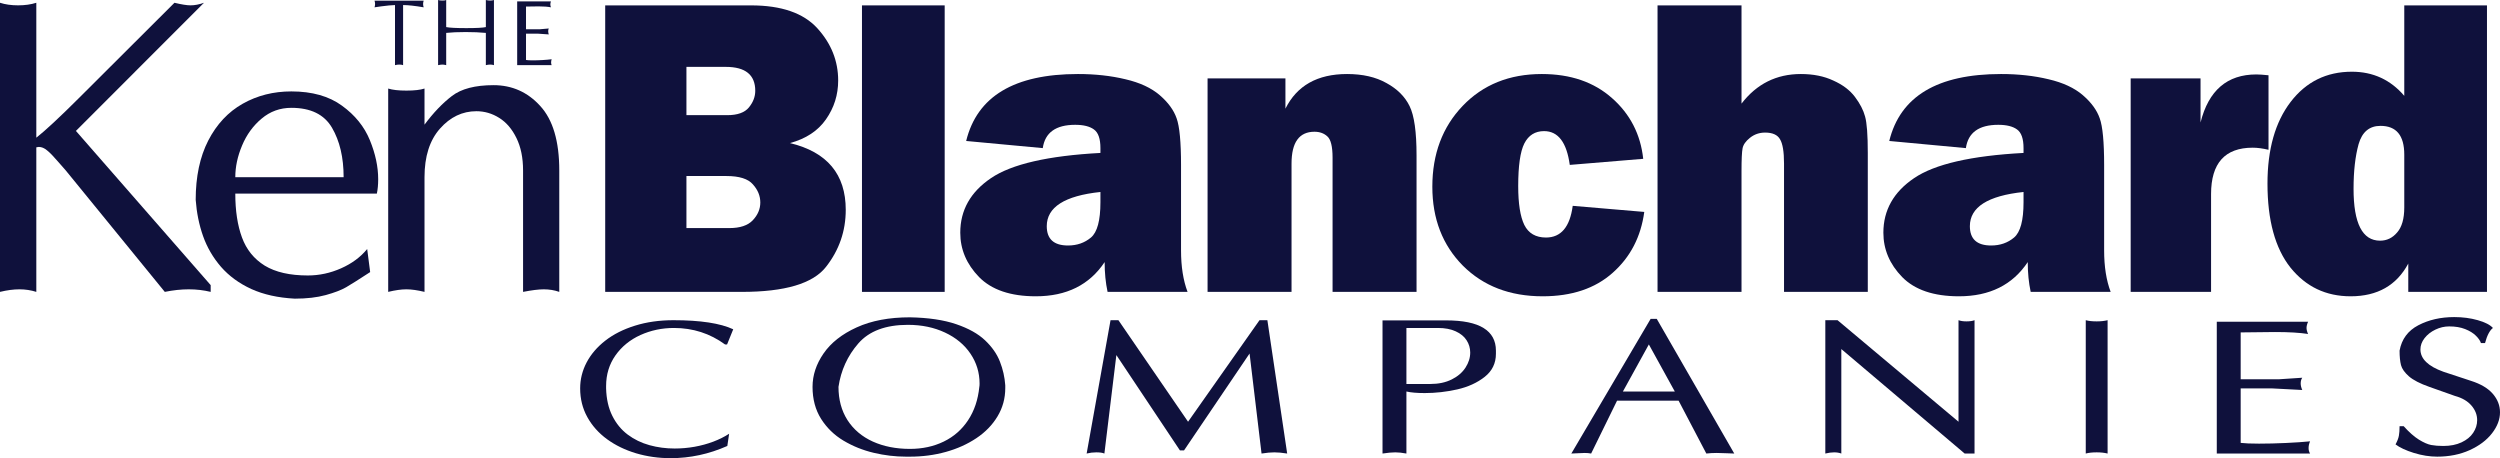 <svg width="251" height="46" viewBox="0 0 251 46" fill="none" xmlns="http://www.w3.org/2000/svg">
<path d="M0 29.305V0.278C0.53 0.45 1.136 0.536 1.818 0.536C2.499 0.536 3.109 0.45 3.646 0.278V13.824C4.548 13.116 5.97 11.794 7.911 9.858L17.517 0.278C18.226 0.45 18.763 0.536 19.128 0.536C19.548 0.536 19.999 0.45 20.481 0.278L7.622 13.144L21.152 28.626V29.305C20.45 29.134 19.716 29.048 18.952 29.048C18.188 29.048 17.386 29.134 16.546 29.305L6.6 17.11C6.51 17.013 6.245 16.711 5.804 16.203C5.371 15.695 5.013 15.328 4.73 15.101C4.455 14.867 4.176 14.751 3.894 14.751C3.866 14.751 3.825 14.758 3.77 14.771C3.715 14.785 3.673 14.792 3.646 14.792V29.305C3.109 29.134 2.544 29.048 1.952 29.048C1.36 29.048 0.709 29.134 0 29.305Z" fill="#0F113C"/>
<path d="M19.648 20.066C19.648 17.738 20.068 15.753 20.908 14.112C21.755 12.471 22.908 11.238 24.368 10.414C25.828 9.59 27.456 9.178 29.253 9.178C31.332 9.178 33.026 9.655 34.334 10.61C35.643 11.557 36.576 12.711 37.133 14.071C37.691 15.431 37.97 16.739 37.97 17.995C37.97 18.545 37.925 19.026 37.836 19.438H23.624C23.624 21.161 23.848 22.631 24.296 23.846C24.743 25.062 25.504 26.002 26.578 26.669C27.659 27.328 29.102 27.657 30.905 27.657C32.055 27.657 33.171 27.417 34.252 26.936C35.333 26.456 36.204 25.81 36.865 25L37.164 27.317C36.049 28.045 35.243 28.554 34.748 28.842C34.259 29.123 33.577 29.384 32.703 29.625C31.828 29.865 30.792 29.985 29.594 29.985C27.914 29.896 26.461 29.573 25.235 29.017C24.01 28.454 22.994 27.712 22.189 26.792C21.39 25.865 20.791 24.838 20.391 23.712C19.992 22.586 19.744 21.371 19.648 20.066ZM34.5 17.789C34.5 15.812 34.111 14.157 33.333 12.825C32.554 11.492 31.195 10.826 29.253 10.826C28.117 10.826 27.122 11.187 26.268 11.908C25.414 12.622 24.76 13.521 24.306 14.607C23.851 15.685 23.624 16.746 23.624 17.789H34.5Z" fill="#0F113C"/>
<path d="M38.975 29.305V8.89C39.402 9.027 40.012 9.096 40.803 9.096C41.595 9.096 42.201 9.027 42.621 8.89V12.515C43.51 11.321 44.425 10.363 45.368 9.642C46.312 8.914 47.706 8.55 49.551 8.55C51.41 8.55 52.974 9.247 54.24 10.641C55.514 12.028 56.151 14.184 56.151 17.11V29.305C55.669 29.134 55.149 29.048 54.592 29.048C54.089 29.048 53.397 29.134 52.516 29.305V17.11C52.516 15.846 52.295 14.764 51.855 13.865C51.414 12.958 50.836 12.282 50.12 11.836C49.41 11.389 48.646 11.166 47.827 11.166C46.422 11.166 45.203 11.75 44.17 12.917C43.138 14.085 42.621 15.709 42.621 17.789V29.305C41.912 29.134 41.306 29.048 40.803 29.048C40.294 29.048 39.685 29.134 38.975 29.305Z" fill="#0F113C"/>
<path d="M39.658 6.54V0.508C39.518 0.508 39.316 0.521 39.052 0.547C38.788 0.573 38.526 0.603 38.267 0.639C38.007 0.672 37.786 0.704 37.603 0.735C37.64 0.623 37.658 0.513 37.658 0.404C37.658 0.293 37.64 0.18 37.603 0.067H42.537C42.499 0.177 42.479 0.289 42.479 0.404C42.479 0.515 42.499 0.625 42.537 0.735C41.651 0.584 40.962 0.508 40.471 0.508V6.54C40.363 6.502 40.237 6.483 40.093 6.483C39.961 6.483 39.816 6.502 39.658 6.54Z" fill="#0F113C"/>
<path d="M43.985 6.54V0C44.099 0.038 44.244 0.057 44.421 0.057C44.597 0.057 44.723 0.038 44.798 0V2.72C45.132 2.789 45.804 2.823 46.816 2.823C47.825 2.823 48.479 2.789 48.779 2.72V0C48.928 0.038 49.073 0.057 49.214 0.057C49.352 0.057 49.478 0.038 49.592 0V6.54C49.472 6.502 49.346 6.483 49.214 6.483C49.082 6.483 48.937 6.502 48.779 6.54V3.303C48.183 3.247 47.507 3.218 46.752 3.218C45.978 3.218 45.327 3.247 44.798 3.303V6.54C44.64 6.502 44.514 6.483 44.421 6.483C44.327 6.483 44.182 6.502 43.985 6.54Z" fill="#0F113C"/>
<path d="M51.925 6.54V0.142H55.313C55.274 0.253 55.255 0.353 55.255 0.443C55.255 0.528 55.274 0.625 55.313 0.735C55.007 0.672 54.598 0.641 54.085 0.641C53.944 0.641 53.73 0.644 53.443 0.65C53.155 0.656 52.945 0.659 52.811 0.659V2.936H54.219L55.096 2.86C55.058 2.935 55.039 3.026 55.039 3.133C55.039 3.235 55.058 3.342 55.096 3.455L53.991 3.379H52.811V6.023C52.963 6.048 53.19 6.06 53.491 6.06C53.806 6.06 54.14 6.049 54.493 6.028C54.847 6.007 55.145 5.98 55.386 5.948C55.35 6.059 55.331 6.169 55.331 6.276C55.331 6.376 55.35 6.464 55.386 6.54H51.925Z" fill="#0F113C"/>
<path d="M58.248 38.998C58.248 38.083 58.464 37.214 58.896 36.39C59.332 35.564 59.96 34.832 60.778 34.196C61.601 33.556 62.594 33.056 63.757 32.695C64.92 32.331 66.206 32.148 67.614 32.148C70.315 32.148 72.315 32.453 73.615 33.06L72.998 34.581H72.793C71.281 33.478 69.571 32.928 67.664 32.928C66.472 32.928 65.352 33.163 64.305 33.635C63.263 34.107 62.425 34.788 61.794 35.678C61.166 36.568 60.853 37.597 60.853 38.766V38.998C60.882 40.059 61.09 40.976 61.476 41.749C61.862 42.521 62.378 43.15 63.022 43.634C63.665 44.116 64.392 44.469 65.203 44.694C66.013 44.919 66.858 45.031 67.739 45.031C68.412 45.031 69.079 44.972 69.739 44.855C70.4 44.735 71.025 44.564 71.615 44.342C72.205 44.117 72.735 43.853 73.204 43.549L73.023 44.775C71.179 45.592 69.282 46 67.334 46C66.125 46 64.968 45.837 63.863 45.511C62.762 45.181 61.79 44.709 60.946 44.095C60.103 43.478 59.442 42.737 58.965 41.872C58.487 41.004 58.248 40.047 58.248 38.998Z" fill="#0F113C"/>
<path d="M81.579 38.842C81.579 37.673 81.949 36.553 82.689 35.483C83.428 34.413 84.535 33.542 86.01 32.87C87.489 32.196 89.271 31.859 91.357 31.859C93.206 31.894 94.753 32.123 95.999 32.547C97.246 32.972 98.216 33.515 98.91 34.177C99.603 34.836 100.098 35.547 100.393 36.31C100.692 37.07 100.871 37.861 100.929 38.685V38.96C100.929 39.999 100.669 40.947 100.15 41.806C99.635 42.664 98.926 43.394 98.025 43.995C97.123 44.597 96.101 45.056 94.959 45.373C93.816 45.69 92.624 45.848 91.382 45.848H90.946C89.882 45.848 88.808 45.72 87.724 45.463C86.639 45.207 85.628 44.8 84.689 44.242C83.754 43.682 83.002 42.95 82.433 42.048C81.864 41.142 81.579 40.073 81.579 38.842ZM84.184 38.842C84.184 40.124 84.486 41.237 85.088 42.181C85.694 43.121 86.542 43.839 87.63 44.333C88.719 44.824 89.961 45.069 91.357 45.069C92.612 45.069 93.744 44.824 94.753 44.333C95.763 43.842 96.577 43.128 97.196 42.19C97.819 41.25 98.195 40.133 98.324 38.842C98.341 38.762 98.349 38.651 98.349 38.509C98.349 37.416 98.046 36.419 97.439 35.516C96.832 34.614 95.979 33.904 94.878 33.388C93.781 32.872 92.539 32.614 91.151 32.614C88.916 32.614 87.257 33.238 86.172 34.486C85.092 35.73 84.429 37.182 84.184 38.842Z" fill="#0F113C"/>
<path d="M109.099 45.535L111.498 32.148H112.289L119.281 42.342L126.454 32.148H127.245L129.233 45.535C128.735 45.455 128.302 45.416 127.937 45.416C127.592 45.416 127.166 45.455 126.659 45.535L125.457 35.493L118.876 45.221H118.465L112.083 35.649L110.881 45.535C110.698 45.455 110.426 45.416 110.064 45.416C109.74 45.416 109.418 45.455 109.099 45.535Z" fill="#0F113C"/>
<path d="M138.805 32.167H145.186C146.873 32.167 148.127 32.422 148.95 32.932C149.777 33.442 150.19 34.199 150.19 35.203V35.516C150.19 36.473 149.814 37.247 149.062 37.839C148.31 38.431 147.39 38.851 146.302 39.098C145.217 39.342 144.131 39.464 143.042 39.464C142.266 39.464 141.653 39.411 141.204 39.307V45.535C140.776 45.455 140.402 45.416 140.082 45.416C139.762 45.416 139.337 45.455 138.805 45.535V32.167ZM141.204 38.552H143.603C144.43 38.552 145.147 38.4 145.753 38.096C146.36 37.792 146.821 37.396 147.137 36.908C147.452 36.42 147.61 35.917 147.61 35.398C147.61 34.954 147.49 34.544 147.249 34.167C147.012 33.791 146.646 33.49 146.152 33.265C145.662 33.04 145.068 32.928 144.37 32.928H141.204V38.552Z" fill="#0F113C"/>
<path d="M157.762 45.535L165.726 32.011H166.336L174.12 45.535C174.012 45.535 173.754 45.525 173.347 45.506C172.94 45.487 172.612 45.477 172.362 45.477C171.997 45.477 171.648 45.496 171.316 45.535L168.53 40.224H162.354L159.75 45.535C159.546 45.496 159.334 45.477 159.114 45.477C158.944 45.477 158.705 45.487 158.397 45.506C158.09 45.525 157.878 45.535 157.762 45.535ZM162.94 39.307H168.15L165.545 34.581L162.94 39.307Z" fill="#0F113C"/>
<path d="M183.262 45.535V32.148H184.489L196.635 42.342V32.148C196.851 32.228 197.115 32.267 197.426 32.267C197.763 32.267 198.035 32.228 198.243 32.148V45.535H197.252L184.869 35.046V45.535C184.653 45.455 184.415 45.416 184.153 45.416C183.879 45.416 183.582 45.455 183.262 45.535Z" fill="#0F113C"/>
<path d="M209.41 32.148C209.701 32.228 210.066 32.267 210.507 32.267C210.918 32.267 211.283 32.228 211.603 32.148V45.535C211.283 45.455 210.918 45.416 210.507 45.416C210.066 45.416 209.701 45.455 209.41 45.535V32.148Z" fill="#0F113C"/>
<path d="M222.565 45.535V32.305H231.732C231.628 32.533 231.576 32.741 231.576 32.928C231.576 33.102 231.628 33.303 231.732 33.531C230.905 33.401 229.798 33.336 228.41 33.336C228.028 33.336 227.448 33.342 226.672 33.355C225.895 33.368 225.325 33.374 224.964 33.374V38.081H228.772L231.146 37.925C231.042 38.08 230.99 38.268 230.99 38.49C230.99 38.699 231.042 38.921 231.146 39.155L228.155 38.998H224.964V44.466C225.375 44.516 225.988 44.542 226.802 44.542C227.654 44.542 228.558 44.52 229.513 44.475C230.473 44.431 231.279 44.375 231.931 44.309C231.831 44.54 231.782 44.767 231.782 44.988C231.782 45.194 231.831 45.376 231.931 45.535H222.565Z" fill="#0F113C"/>
<path d="M240.917 35.203C241.129 34.05 241.756 33.202 242.799 32.657C243.846 32.109 245.049 31.835 246.407 31.835C247.251 31.835 248.036 31.938 248.763 32.144C249.494 32.35 250.003 32.611 250.29 32.928C249.966 33.171 249.702 33.676 249.498 34.443H249.087C249.008 34.205 248.838 33.958 248.576 33.702C248.314 33.442 247.957 33.222 247.504 33.041C247.051 32.861 246.515 32.771 245.896 32.771C245.423 32.771 244.962 32.878 244.513 33.094C244.064 33.309 243.701 33.596 243.422 33.954C243.148 34.308 243.011 34.685 243.011 35.084C243.011 36.022 243.777 36.767 245.31 37.321L248.09 38.238C249.074 38.552 249.806 38.987 250.283 39.544C250.761 40.102 251 40.718 251 41.392C251 42.111 250.732 42.816 250.196 43.506C249.66 44.197 248.91 44.76 247.946 45.197C246.983 45.631 245.898 45.848 244.694 45.848C243.942 45.848 243.163 45.724 242.357 45.477C241.555 45.227 240.94 44.941 240.512 44.618C240.695 44.279 240.807 43.986 240.849 43.739C240.894 43.492 240.917 43.175 240.917 42.789H241.328C241.873 43.394 242.382 43.843 242.855 44.138C243.333 44.432 243.746 44.613 244.095 44.679C244.448 44.743 244.853 44.775 245.31 44.775C246.013 44.775 246.621 44.654 247.136 44.413C247.656 44.17 248.046 43.85 248.308 43.454C248.574 43.055 248.707 42.632 248.707 42.186C248.707 41.65 248.516 41.161 248.133 40.718C247.751 40.271 247.201 39.95 246.482 39.754L243.908 38.842C242.978 38.515 242.294 38.164 241.858 37.787C241.426 37.407 241.16 37.03 241.06 36.656C240.965 36.28 240.917 35.795 240.917 35.203Z" fill="#0F113C"/>
<path d="M60.762 29.305V0.541H75.405C78.448 0.541 80.666 1.306 82.061 2.838C83.455 4.369 84.153 6.118 84.153 8.085C84.153 9.518 83.744 10.817 82.927 11.983C82.124 13.135 80.92 13.929 79.314 14.365C83.047 15.264 84.913 17.498 84.913 21.066C84.913 23.201 84.251 25.112 82.927 26.798C81.617 28.47 78.807 29.305 74.496 29.305H60.762ZM68.918 11.562H73.017C74.046 11.562 74.771 11.302 75.194 10.782C75.616 10.262 75.828 9.708 75.828 9.117C75.828 7.516 74.842 6.715 72.87 6.715H68.918V11.562ZM68.918 22.899H73.229C74.299 22.899 75.081 22.639 75.574 22.12C76.081 21.586 76.335 20.989 76.335 20.328C76.335 19.668 76.088 19.064 75.595 18.516C75.116 17.954 74.229 17.673 72.933 17.673H68.918V22.899Z" fill="#0F113C"/>
<path d="M94.846 0.541V29.305H86.542V0.541H94.846Z" fill="#0F113C"/>
<path d="M119.231 29.305H111.201C111.004 28.392 110.906 27.395 110.906 26.313C109.384 28.603 107.081 29.748 103.996 29.748C101.461 29.748 99.559 29.102 98.291 27.809C97.038 26.517 96.411 25.035 96.411 23.363C96.411 21.101 97.439 19.275 99.496 17.884C101.566 16.479 105.229 15.636 110.483 15.355V14.87C110.483 13.929 110.265 13.304 109.828 12.995C109.405 12.686 108.779 12.531 107.948 12.531C106.004 12.531 104.919 13.311 104.694 14.87L97.003 14.154C98.101 9.672 101.841 7.432 108.222 7.432C109.955 7.432 111.547 7.607 112.997 7.958C114.448 8.296 115.596 8.829 116.442 9.56C117.287 10.29 117.85 11.063 118.132 11.878C118.428 12.693 118.576 14.259 118.576 16.577V25.133C118.576 26.763 118.794 28.154 119.231 29.305ZM110.483 19.275C106.891 19.654 105.095 20.799 105.095 22.71C105.095 24.002 105.806 24.648 107.229 24.648C108.131 24.648 108.898 24.381 109.532 23.848C110.166 23.314 110.483 22.134 110.483 20.307V19.275Z" fill="#0F113C"/>
<path d="M142.221 29.305H133.79V15.819C133.79 14.709 133.614 13.999 133.262 13.69C132.924 13.381 132.494 13.227 131.973 13.227C130.438 13.227 129.67 14.294 129.67 16.43V29.305H121.24V7.874H129.057V10.909C130.212 8.591 132.276 7.432 135.248 7.432C136.812 7.432 138.129 7.734 139.199 8.338C140.284 8.928 141.059 9.7 141.524 10.656C141.989 11.597 142.221 13.241 142.221 15.587V29.305Z" fill="#0F113C"/>
<path d="M157.901 20.666L165.085 21.277C164.746 23.777 163.69 25.814 161.915 27.388C160.154 28.961 157.809 29.748 154.879 29.748C151.597 29.748 148.928 28.723 146.871 26.671C144.829 24.606 143.807 21.965 143.807 18.748C143.807 15.46 144.822 12.756 146.85 10.635C148.892 8.499 151.541 7.432 154.795 7.432C157.682 7.432 160.035 8.239 161.852 9.855C163.669 11.457 164.711 13.487 164.979 15.945L157.605 16.556C157.295 14.294 156.436 13.164 155.027 13.164C154.125 13.164 153.463 13.578 153.041 14.407C152.632 15.222 152.428 16.648 152.428 18.685C152.428 20.441 152.632 21.74 153.041 22.583C153.463 23.426 154.189 23.848 155.217 23.848C156.724 23.848 157.619 22.787 157.901 20.666Z" fill="#0F113C"/>
<path d="M187.526 29.305H179.116V16.409C179.116 15.229 178.982 14.421 178.715 13.985C178.461 13.536 177.961 13.311 177.214 13.311C176.637 13.311 176.13 13.487 175.693 13.838C175.271 14.175 175.024 14.526 174.954 14.892C174.883 15.257 174.848 16.022 174.848 17.189V29.305H166.417V0.541H174.848V10.403C176.369 8.422 178.355 7.432 180.806 7.432C182.046 7.432 183.131 7.649 184.06 8.085C185.004 8.506 185.73 9.054 186.237 9.729C186.744 10.403 187.082 11.056 187.251 11.688C187.434 12.321 187.526 13.543 187.526 15.355V29.305Z" fill="#0F113C"/>
<path d="M211.91 29.305H203.881C203.684 28.392 203.586 27.395 203.586 26.313C202.064 28.603 199.761 29.748 196.676 29.748C194.141 29.748 192.239 29.102 190.971 27.809C189.718 26.517 189.091 25.035 189.091 23.363C189.091 21.101 190.119 19.275 192.176 17.884C194.246 16.479 197.909 15.636 203.163 15.355V14.87C203.163 13.929 202.945 13.304 202.508 12.995C202.085 12.686 201.459 12.531 200.627 12.531C198.684 12.531 197.599 13.311 197.374 14.87L189.682 14.154C190.781 9.672 194.521 7.432 200.902 7.432C202.635 7.432 204.226 7.607 205.677 7.958C207.128 8.296 208.276 8.829 209.121 9.56C209.967 10.29 210.53 11.063 210.812 11.878C211.108 12.693 211.255 14.259 211.255 16.577V25.133C211.255 26.763 211.474 28.154 211.91 29.305ZM203.163 19.275C199.571 19.654 197.775 20.799 197.775 22.71C197.775 24.002 198.486 24.648 199.909 24.648C200.811 24.648 201.578 24.381 202.212 23.848C202.846 23.314 203.163 22.134 203.163 20.307V19.275Z" fill="#0F113C"/>
<path d="M221.991 29.305H213.919V7.874H220.934V12.3C221.737 9.082 223.604 7.474 226.534 7.474C226.829 7.474 227.238 7.502 227.759 7.558V15.039C227.168 14.899 226.639 14.828 226.174 14.828C223.385 14.828 221.991 16.381 221.991 19.485V29.305Z" fill="#0F113C"/>
<path d="M249.693 29.305H241.791V26.461C240.622 28.652 238.692 29.748 236.001 29.748C233.522 29.748 231.508 28.786 229.958 26.861C228.423 24.922 227.655 22.113 227.655 18.432C227.655 14.99 228.43 12.257 229.979 10.234C231.529 8.211 233.578 7.2 236.128 7.2C238.255 7.2 240.009 8.008 241.389 9.623V0.541H249.693V29.305ZM241.389 15.524C241.389 13.599 240.593 12.637 239.002 12.637C237.889 12.637 237.156 13.248 236.804 14.47C236.466 15.692 236.297 17.189 236.297 18.959C236.297 22.429 237.185 24.164 238.959 24.164C239.635 24.164 240.206 23.89 240.671 23.342C241.15 22.794 241.389 21.958 241.389 20.834V15.524Z" fill="#0F113C"/>
</svg>
